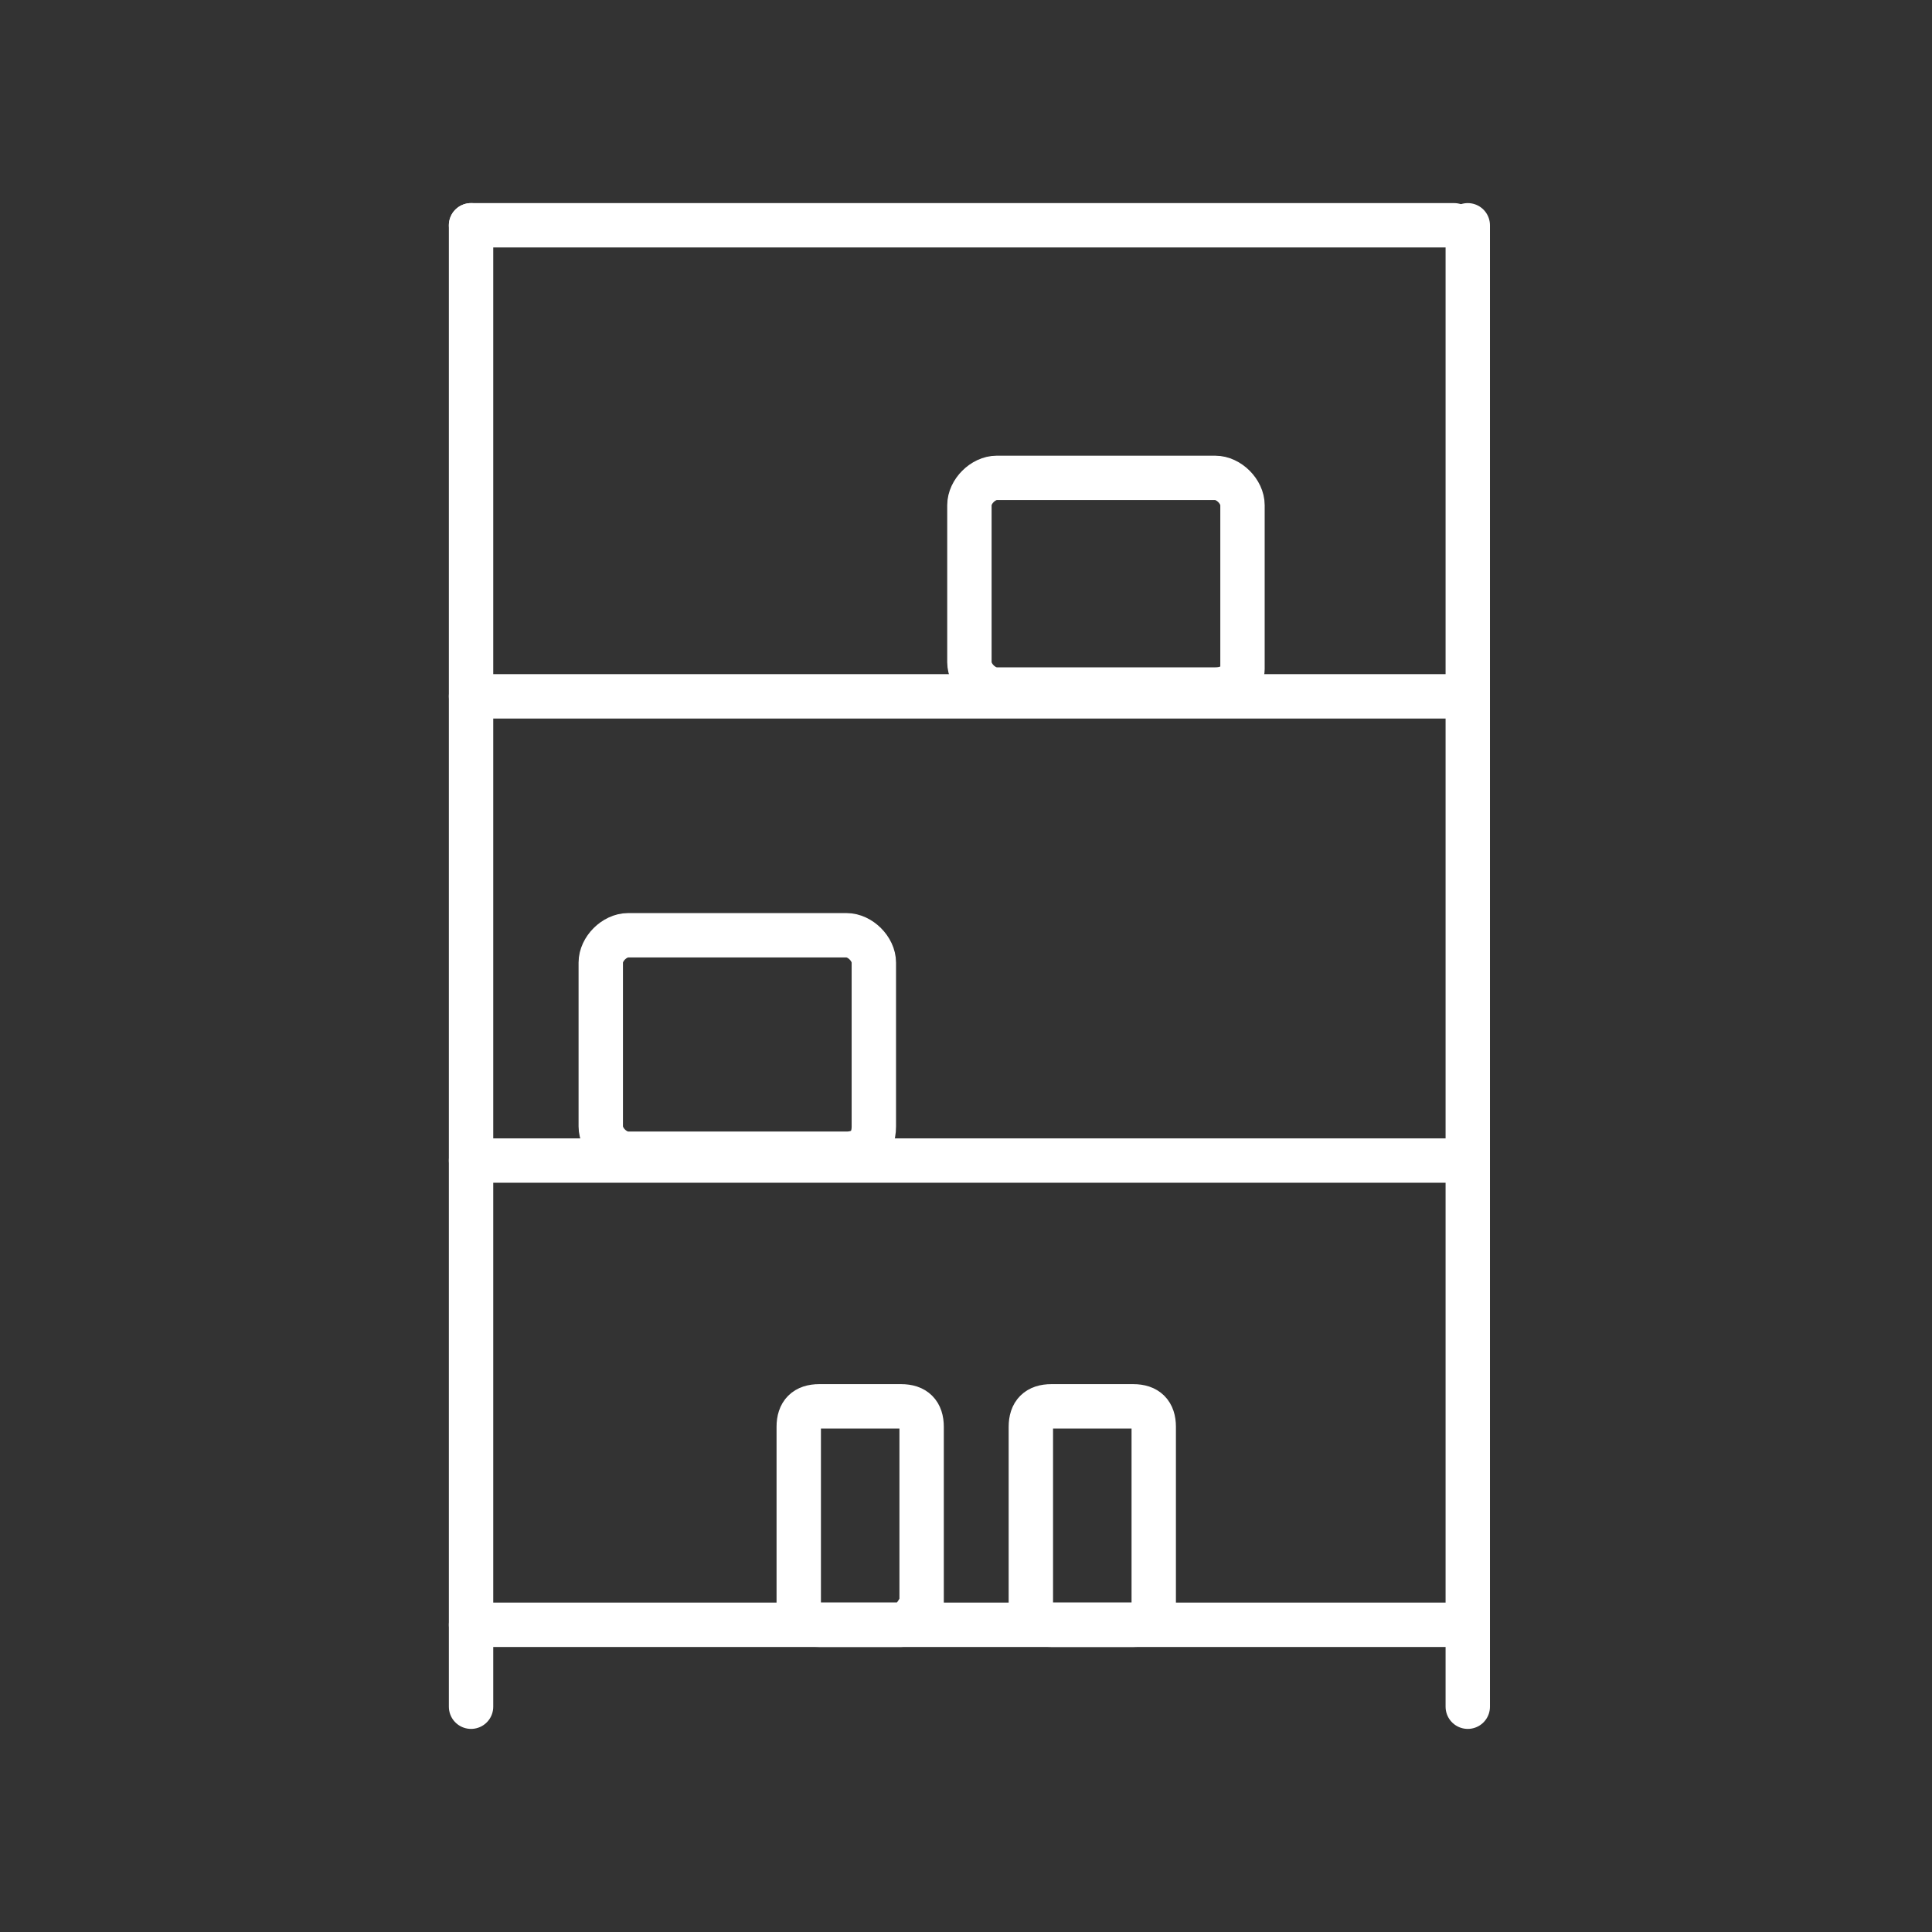 <?xml version="1.0" encoding="utf-8"?>
<!-- Generator: Adobe Illustrator 22.1.0, SVG Export Plug-In . SVG Version: 6.00 Build 0)  -->
<svg version="1.1" id="Ebene_1" xmlns="http://www.w3.org/2000/svg" xmlns:xlink="http://www.w3.org/1999/xlink" x="0px" y="0px"
	 viewBox="0 0 28.3 28.3" style="enable-background:new 0 0 28.3 28.3;" xml:space="preserve">
<rect x="0" y="0" width="28.3" height="28.3" fill="#333333" stroke="none"/>
<style type="text/css">
	.st0{fill:none;stroke:#FFFFFF;stroke-width:0.65;stroke-linecap:round;stroke-linejoin:round;stroke-miterlimit:10;}
	.st1{fill:none;}
</style>
<g>
	<g>
		<line class="st0" x1="6.9" y1="25" x2="6.9" y2="3.3"/>
		<line class="st0" x1="6.9" y1="3.3" x2="21.3" y2="3.3"/>
		<line class="st0" x1="6.9" y1="17" x2="21.4" y2="17"/>
		<line class="st0" x1="21.3" y1="23.8" x2="6.9" y2="23.8"/>
		<line class="st0" x1="6.9" y1="10.2" x2="21.3" y2="10.2"/>
		<line class="st0" x1="21.5" y1="25" x2="21.5" y2="3.3"/>
	</g>
	<path class="st0" d="M12.4,16.9H9.2c-0.2,0-0.4-0.2-0.4-0.4v-2.4c0-0.2,0.2-0.4,0.4-0.4h3.2c0.2,0,0.4,0.2,0.4,0.4v2.4
		C12.8,16.8,12.6,16.9,12.4,16.9z"/>
	<path class="st0" d="M16.6,23.8h-1.2c-0.2,0-0.3-0.1-0.3-0.3v-2.6c0-0.2,0.1-0.3,0.3-0.3h1.2c0.2,0,0.3,0.1,0.3,0.3v2.6
		C16.9,23.7,16.8,23.8,16.6,23.8z"/>
	<path class="st0" d="M13.2,23.8H12c-0.2,0-0.3-0.1-0.3-0.3v-2.6c0-0.2,0.1-0.3,0.3-0.3h1.2c0.2,0,0.3,0.1,0.3,0.3v2.6
		C13.4,23.7,13.3,23.8,13.2,23.8z"/>
	<path class="st0" d="M17.8,10.1h-3.2c-0.2,0-0.4-0.2-0.4-0.4V7.4c0-0.2,0.2-0.4,0.4-0.4l3.2,0c0.2,0,0.4,0.2,0.4,0.4v2.4
		C18.2,9.9,18.1,10.1,17.8,10.1z"/>
</g>
<rect class="st1" width="28.3" height="28.3"/>
</svg>
